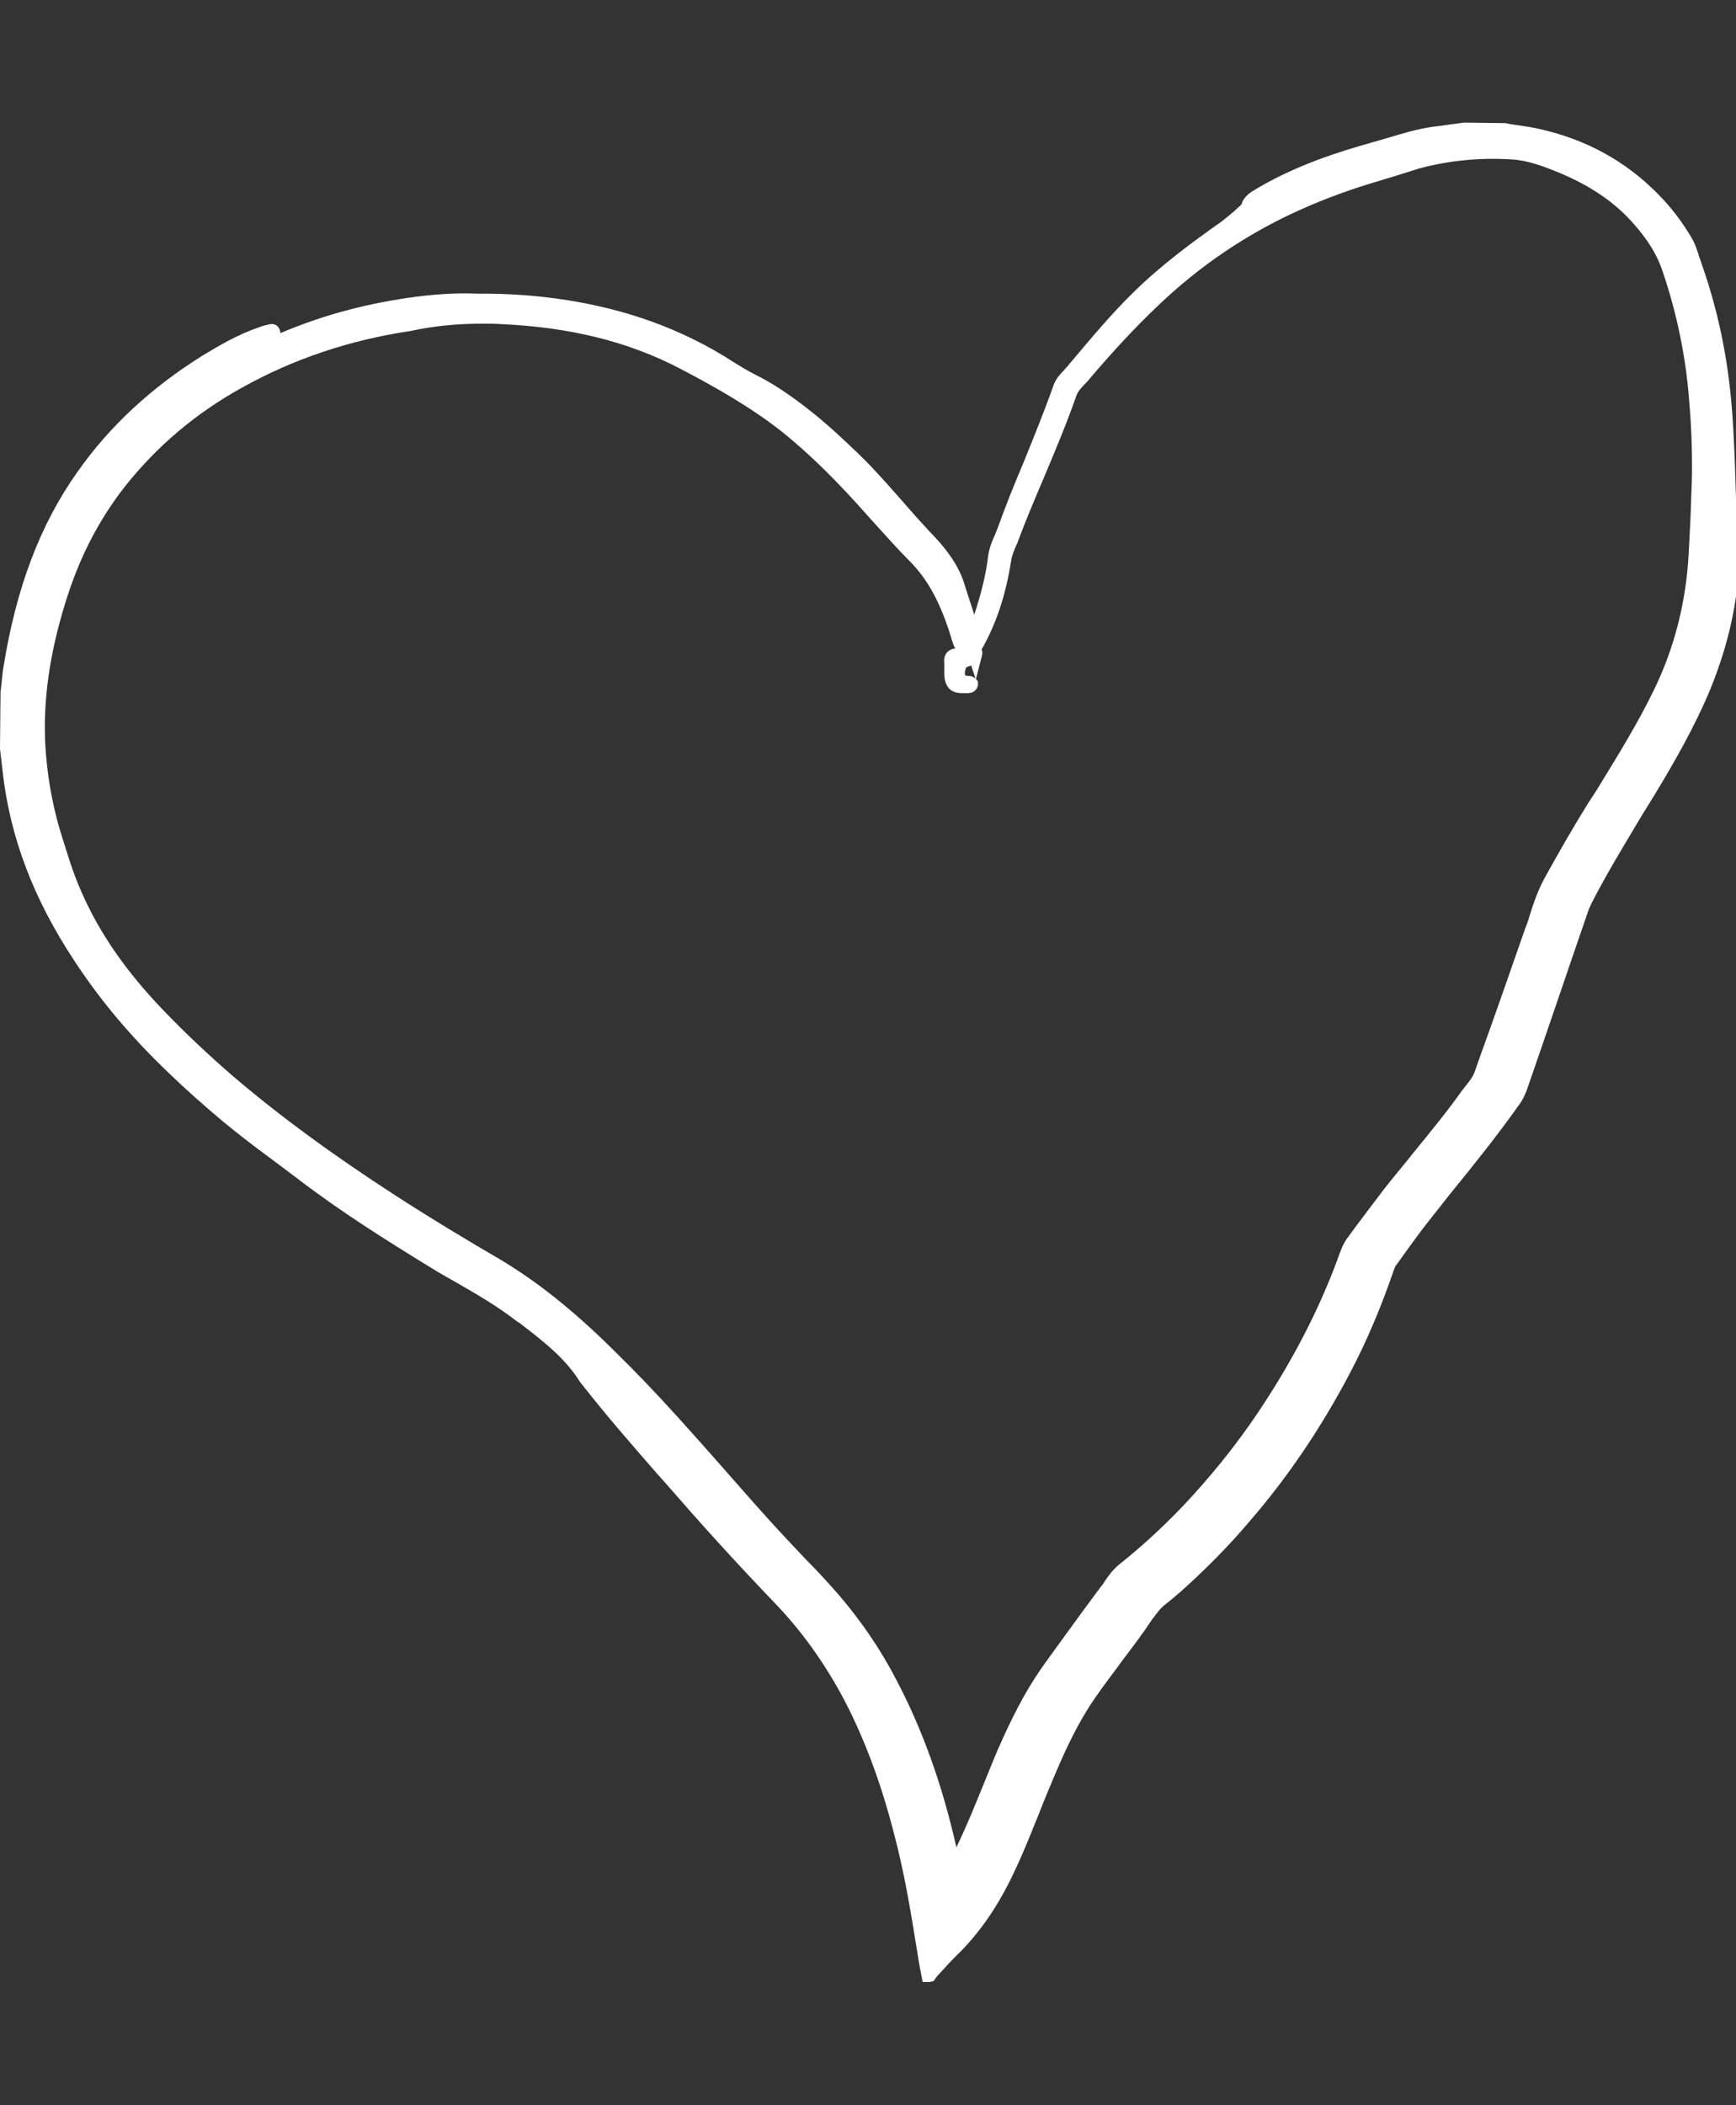 <svg xmlns="http://www.w3.org/2000/svg" width="33" height="40" viewBox="0 0 33 40"><rect x="0" y="0" width="33" height="40" fill="#333333" stroke="none"/><path d="M32.98 8.85c-0.02-0.5-0.04-1.01-0.1-1.51 -0.09-0.8-0.27-1.57-0.52-2.29 -0.02-0.05-0.03-0.1-0.05-0.14 -0.04-0.13-0.08-0.27-0.16-0.4 -0.17-0.29-0.38-0.57-0.64-0.83 -0.6-0.61-1.35-1.03-2.25-1.23 -0.13-0.03-0.27-0.05-0.4-0.07 -0.07-0.01-0.15-0.02-0.24-0.04l-0.8-0.01 -0.06 0.01c-0.18 0.02-0.35 0.05-0.53 0.07 -0.29 0.04-0.58 0.13-0.85 0.21 -0.1 0.03-0.21 0.06-0.31 0.09 -0.61 0.17-1.4 0.42-2.14 0.85l-0.05 0.03c-0.1 0.06-0.23 0.13-0.28 0.29 0 0.01-0.02 0.02-0.05 0.05 -0.1 0.1-0.22 0.19-0.33 0.28C22.68 4.59 22.08 5.03 21.55 5.55c-0.43 0.42-0.82 0.89-1.2 1.34l-0.05 0.06c-0.02 0.03-0.05 0.05-0.07 0.08 -0.08 0.08-0.17 0.18-0.21 0.31 -0.17 0.48-0.37 0.97-0.56 1.44 -0.17 0.4-0.34 0.82-0.49 1.24 -0.02 0.05-0.04 0.1-0.06 0.15 -0.06 0.13-0.11 0.26-0.13 0.42 -0.04 0.34-0.13 0.69-0.26 1.09l-0.21-0.65c-0.04-0.12-0.1-0.23-0.15-0.32 -0.14-0.23-0.31-0.43-0.49-0.61l-0.09-0.1c-0.17-0.18-0.33-0.37-0.49-0.55 -0.15-0.17-0.3-0.34-0.46-0.51 -0.22-0.24-0.46-0.46-0.74-0.72 -0.33-0.3-0.68-0.58-1.06-0.83 -0.15-0.1-0.31-0.19-0.47-0.27 -0.14-0.07-0.27-0.15-0.4-0.23 -0.49-0.32-1.02-0.58-1.57-0.78 -1.03-0.37-2.16-0.54-3.31-0.53C8.61 5.56 8.17 5.6 7.75 5.66 6.87 5.79 6.08 6.01 5.33 6.33c0-0.03-0.01-0.06-0.02-0.08C5.27 6.16 5.18 6.14 5.09 6.17 5.03 6.18 4.97 6.2 4.92 6.22 4.51 6.36 4.16 6.57 3.86 6.75 2.88 7.36 2.08 8.1 1.47 8.97c-0.71 1-1.16 2.2-1.4 3.68 -0.02 0.11-0.03 0.22-0.04 0.33l-0.02 0.17L0 14.23l0.05 0.43c0.14 1.24 0.58 2.41 1.36 3.59 0.49 0.75 1.07 1.44 1.78 2.12 0.33 0.32 0.68 0.63 1.05 0.94 0.29 0.24 0.59 0.47 0.89 0.69 0.17 0.13 0.35 0.26 0.52 0.39 0.82 0.63 1.7 1.18 2.53 1.69 0.16 0.1 0.32 0.19 0.48 0.28 0.4 0.23 0.8 0.46 1.17 0.75l0.05 0.03c0.44 0.34 0.86 0.66 1.14 1.11 0.01 0.02 0.02 0.03 0.04 0.05 0.46 0.59 0.95 1.15 1.43 1.7l0.17 0.19c0.59 0.68 1.3 1.47 2.06 2.26 0.58 0.6 1.06 1.3 1.44 2.07 0.34 0.7 0.62 1.47 0.85 2.38 0.18 0.69 0.3 1.4 0.41 2.09 0.03 0.19 0.06 0.38 0.1 0.57l0.02 0.1h0.13l0.08-0.02 0.04-0.06c0.01-0.01 0.02-0.03 0.03-0.04l0.02-0.02c0.14-0.15 0.27-0.3 0.42-0.44 0.41-0.42 0.75-0.92 1.06-1.6 0.16-0.34 0.29-0.68 0.43-1.02 0.1-0.26 0.21-0.52 0.32-0.78 0.2-0.47 0.43-0.96 0.74-1.41 0.17-0.25 0.36-0.49 0.54-0.74 0.19-0.25 0.38-0.5 0.55-0.76l0.04-0.05c0.06-0.08 0.11-0.15 0.18-0.21 0.22-0.17 0.43-0.36 0.62-0.54 0.34-0.32 0.69-0.68 1.01-1.06 0.73-0.84 1.36-1.78 1.89-2.78 0.34-0.64 0.62-1.31 0.86-2.01 0.01-0.03 0.02-0.06 0.04-0.08l0.15-0.21c0.14-0.19 0.28-0.39 0.43-0.58 0.15-0.19 0.3-0.38 0.45-0.57 0.44-0.54 0.89-1.1 1.3-1.68 0.07-0.09 0.11-0.18 0.15-0.28 0.39-1.12 0.77-2.25 1.16-3.38 0.02-0.06 0.04-0.11 0.07-0.17 0.29-0.57 0.63-1.12 0.95-1.66l0.26-0.42c0.35-0.58 0.75-1.27 1.05-1.99 0.35-0.86 0.53-1.68 0.55-2.5C33.01 10.02 33 9.42 32.98 8.85zM18.55 12.91l0.1-0.39c0.01-0.04 0.04-0.11 0.01-0.18 0.28-0.49 0.46-1.04 0.56-1.68 0.01-0.09 0.05-0.18 0.09-0.28 0.02-0.04 0.04-0.08 0.05-0.12 0.15-0.4 0.32-0.8 0.49-1.2 0.21-0.5 0.43-1.02 0.61-1.54 0.03-0.08 0.09-0.15 0.16-0.22 0.03-0.03 0.06-0.06 0.09-0.1 0.45-0.53 0.87-0.98 1.28-1.37 0.81-0.78 1.73-1.4 2.74-1.85 0.47-0.21 0.96-0.39 1.51-0.55 0.12-0.04 0.24-0.07 0.36-0.11 0.13-0.04 0.25-0.08 0.38-0.12 0.56-0.15 1.16-0.21 1.77-0.17 0.3 0.02 0.59 0.13 0.86 0.24 0.61 0.25 1.09 0.57 1.46 1 0.27 0.31 0.44 0.59 0.54 0.9 0.27 0.8 0.44 1.63 0.5 2.45 0.05 0.57 0.06 1.07 0.05 1.54l-0.01 0.25c-0.01 0.37-0.03 0.75-0.05 1.12 -0.05 0.91-0.27 1.78-0.66 2.58 -0.32 0.66-0.72 1.3-1.1 1.92l-0.15 0.23c-0.28 0.45-0.55 0.92-0.81 1.39 -0.14 0.25-0.23 0.51-0.31 0.77 -0.02 0.08-0.05 0.15-0.08 0.23 -0.28 0.8-0.56 1.61-0.85 2.41l-0.11 0.31c-0.03 0.09-0.09 0.16-0.15 0.24 -0.03 0.03-0.05 0.07-0.08 0.1 -0.29 0.41-0.62 0.81-0.93 1.19 -0.18 0.23-0.37 0.45-0.55 0.68 -0.28 0.37-0.51 0.67-0.72 0.96 -0.09 0.13-0.13 0.27-0.18 0.4 -0.02 0.05-0.04 0.11-0.06 0.16 -0.33 0.85-0.75 1.66-1.27 2.47 -0.42 0.66-0.91 1.29-1.44 1.87 -0.42 0.46-0.89 0.9-1.38 1.29 -0.12 0.1-0.2 0.21-0.28 0.33 -0.02 0.04-0.05 0.07-0.08 0.11 -0.35 0.47-0.69 0.94-1.03 1.41 -0.3 0.41-0.56 0.88-0.83 1.48 -0.13 0.28-0.24 0.57-0.36 0.86 -0.16 0.39-0.32 0.79-0.51 1.18 -0.27-1.2-0.65-2.25-1.14-3.18 -0.3-0.58-0.67-1.12-1.09-1.61 -0.21-0.24-0.42-0.47-0.64-0.69 -0.11-0.12-0.22-0.23-0.33-0.35 -0.47-0.5-0.91-1.01-1.29-1.44 -0.28-0.32-0.55-0.62-0.83-0.93 -0.38-0.42-0.79-0.85-1.21-1.26 -0.78-0.77-1.47-1.31-2.16-1.72 -0.55-0.32-1.27-0.75-1.98-1.21 -1.19-0.77-2.2-1.51-3.09-2.27 -0.45-0.39-0.9-0.81-1.33-1.26 -0.69-0.72-1.2-1.45-1.54-2.23 -0.18-0.4-0.3-0.83-0.42-1.21 -0.15-0.52-0.24-1.06-0.27-1.61 -0.04-0.83 0.08-1.7 0.38-2.67 0.26-0.85 0.63-1.57 1.13-2.21 0.6-0.76 1.35-1.4 2.24-1.89 0.97-0.54 2.04-0.9 3.19-1.07C8.26 6.19 8.71 6.15 9.16 6.15c0.13 0 0.26 0 0.4 0.01 1.28 0.06 2.38 0.33 3.36 0.84 0.65 0.34 1.33 0.72 1.94 1.2 0.45 0.36 0.9 0.79 1.42 1.36 0.12 0.13 0.23 0.26 0.35 0.39 0.22 0.24 0.43 0.48 0.66 0.71 0.35 0.35 0.59 0.8 0.79 1.45l0.01 0.04c0.02 0.05 0.03 0.11 0.07 0.17 -0.22 0.03-0.22 0.22-0.21 0.28 0 0.04 0 0.07 0 0.11l0 0.09c0 0.12 0.03 0.2 0.08 0.27 0.06 0.07 0.15 0.1 0.26 0.1l0.1 0c0.16 0 0.19-0.11 0.2-0.15l0-0.07 -0.03-0.04c-0.05-0.06-0.12-0.07-0.2-0.07l-0.02-0.03h0c0.01-0.13 0.03-0.14 0.08-0.15 0.02 0 0.03-0.01 0.04-0.02L18.55 12.91z" fill="#FFF"/></svg>
